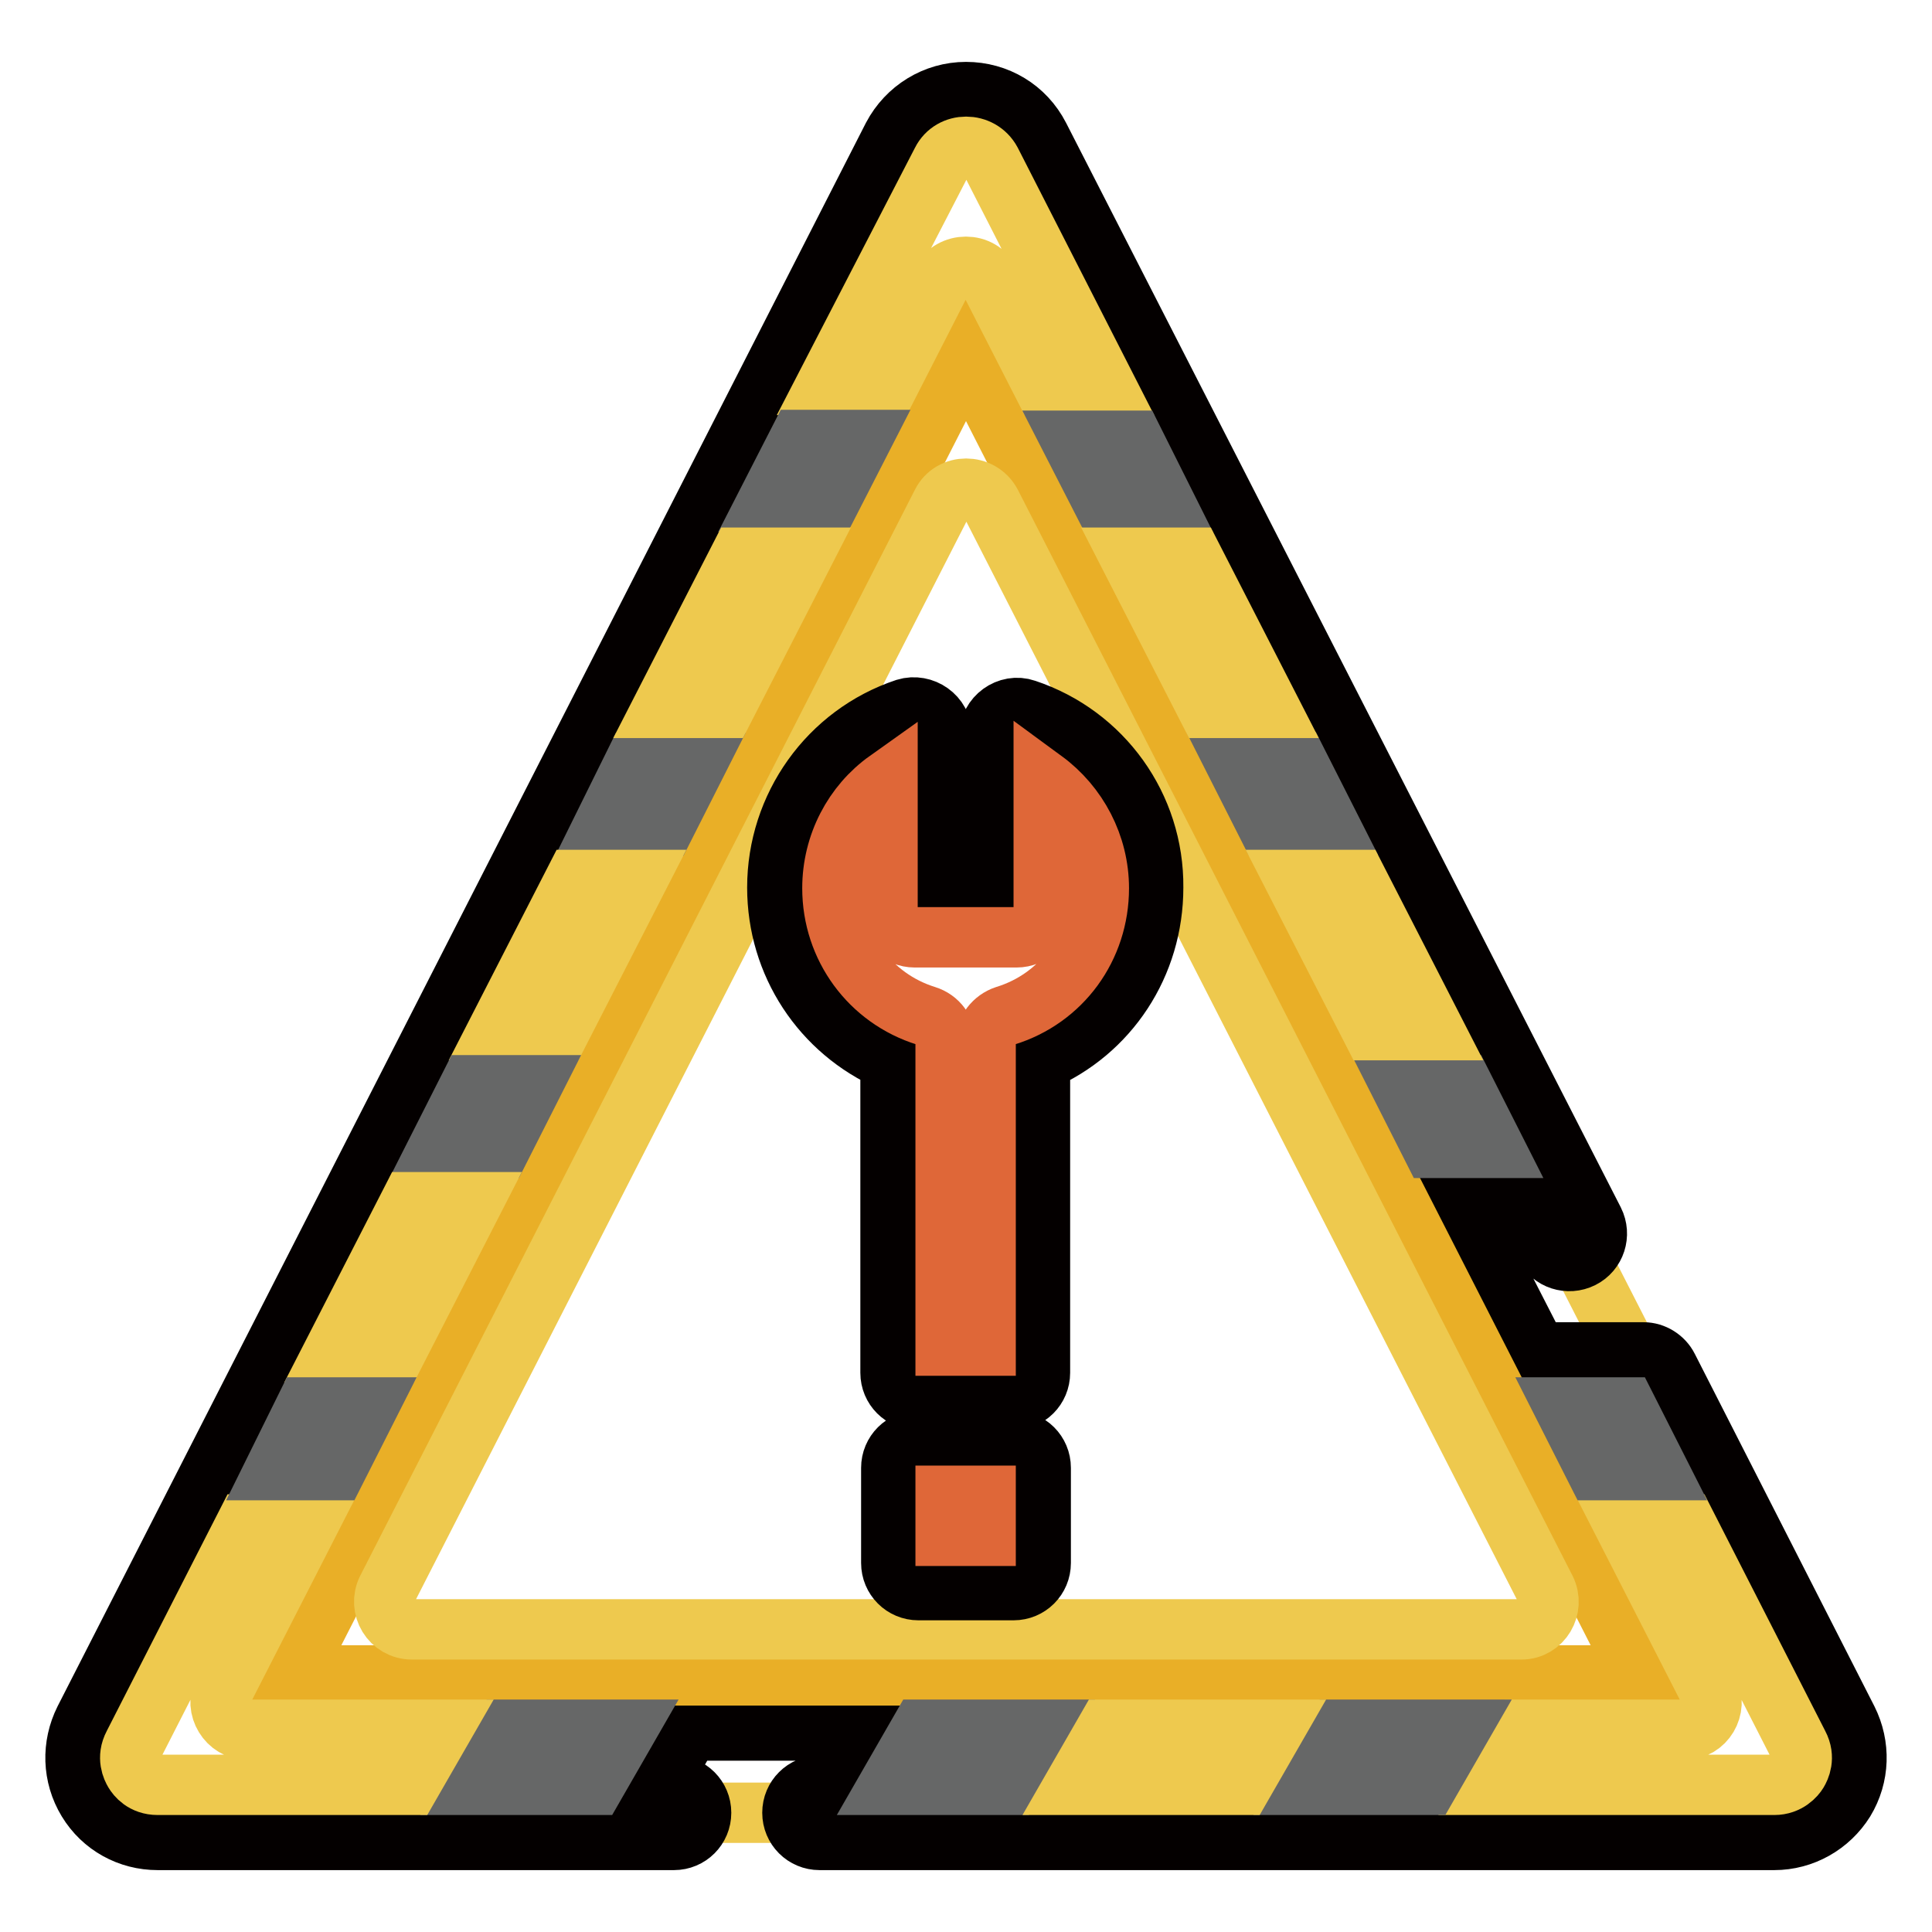 <?xml version="1.0" encoding="utf-8"?>
<!-- Svg Vector Icons : http://www.onlinewebfonts.com/icon -->
<!DOCTYPE svg PUBLIC "-//W3C//DTD SVG 1.1//EN" "http://www.w3.org/Graphics/SVG/1.1/DTD/svg11.dtd">
<svg version="1.1" xmlns="http://www.w3.org/2000/svg" xmlns:xlink="http://www.w3.org/1999/xlink" x="0px" y="0px" viewBox="0 0 256 256" enable-background="new 0 0 256 256" xml:space="preserve">
<g> <path stroke-width="8" fill-opacity="0" stroke="#eec94e"  d="M235.1,240.2H20.9c-5.4,0-8.9-5.8-6.5-10.6L121.5,19.8c2.7-5.3,10.2-5.3,12.9,0l107.1,209.8 C244,234.4,240.5,240.2,235.1,240.2L235.1,240.2z"/> <path stroke-width="8" fill-opacity="0" stroke="#040000"  d="M244.8,227.9L221,181.2c-0.6-1.2-1.9-2-3.2-2h-14.1l-10.2-19.9h8.2l3,5.8c0.9,1.8,3.1,2.5,4.9,1.6 s2.5-3.1,1.6-4.9L137.7,18.1c-1.9-3.7-5.6-5.9-9.7-5.9c-4.1,0-7.8,2.3-9.7,5.9L11.2,227.9c-1.7,3.4-1.6,7.4,0.4,10.7 c2,3.3,5.5,5.2,9.3,5.2h68.4c2,0,3.6-1.6,3.6-3.6s-1.6-3.6-3.6-3.6h-2.1l4.2-7.3h22.2l-4.2,7.3h-0.8c-2,0-3.6,1.6-3.6,3.6 s1.6,3.6,3.6,3.6h126.5c3.8,0,7.3-2,9.3-5.2C246.4,235.3,246.5,231.3,244.8,227.9L244.8,227.9z"/> <path stroke-width="8" fill-opacity="0" stroke="#e9af27"  d="M38.7,222L128,47L217.3,222H38.7z"/> <path stroke-width="8" fill-opacity="0" stroke="#eec94e"  d="M51.3,210.6l73.5-143.9c1.3-2.6,5.1-2.6,6.5,0l73.5,143.9c1.2,2.4-0.5,5.3-3.2,5.3h-147 C51.8,215.9,50.1,213,51.3,210.6z"/> <path stroke-width="8" fill-opacity="0" stroke="#040000"  d="M135.9,94c-2.3-0.8-4.8,1-4.8,3.5V117h-6.3V97.4c0-2.5-2.5-4.2-4.8-3.5c-10.2,3.4-17,13-17,23.7 c0,10.1,5.9,19,15,23v41.3c0,2,1.6,3.6,3.6,3.6h12.6c2,0,3.6-1.6,3.6-3.6v-41.3c9.1-3.9,15-12.8,15-23 C152.9,106.9,146.1,97.4,135.9,94L135.9,94z"/> <path stroke-width="8" fill-opacity="0" stroke="#040000"  d="M134.3,190.9h-12.6c-2,0-3.6,1.6-3.6,3.6v12.6c0,2,1.6,3.6,3.6,3.6h12.6c2,0,3.6-1.6,3.6-3.6v-12.6 C137.9,192.5,136.3,190.9,134.3,190.9z"/> <path stroke-width="8" fill-opacity="0" stroke="#eec94e"  d="M238.2,234.8c-0.3,0.5-1.3,1.7-3.1,1.7h-37.6l4.2-7.3h21.5c2.7,0,4.4-2.9,3.2-5.3l-11.2-21.9h8.2l14.9,29.2 C239.2,232.9,238.5,234.3,238.2,234.8L238.2,234.8z"/> <path stroke-width="8" fill-opacity="0" stroke="#666767"  d="M173,236.5l4.2-7.3h16.2l-4.2,7.3H173z M117.8,236.5l4.2-7.3h16.2l-4.2,7.3H117.8z M78.8,236.5H62.6 l4.2-7.3H83L78.8,236.5z"/> <path stroke-width="8" fill-opacity="0" stroke="#eec94e"  d="M17.8,234.8c-0.3-0.5-1-1.9-0.1-3.6l14.9-29.2h8.2l-11.2,21.9c-1.2,2.4,0.6,5.3,3.2,5.3h25.7l-4.2,7.3H20.9 C19,236.5,18.1,235.3,17.8,234.8z M124.8,21.4c1.3-2.6,5.1-2.6,6.5,0l15.1,29.6h-8.2l-7-13.7c-1.3-2.6-5.1-2.6-6.5,0l-7,13.7h-8.2 L124.8,21.4L124.8,21.4z"/> <path stroke-width="8" fill-opacity="0" stroke="#666767"  d="M189.8,152.1l-4.2-8.3h8.2l4.2,8.3H189.8z M154.3,66.6h-8.1l-4.2-8.2h8.2L154.3,66.6z M167.9,109.3 l-4.2-8.3h8.2l4.2,8.3H167.9z"/> <path stroke-width="8" fill-opacity="0" stroke="#eec94e"  d="M190,136.5h-8.2l-10.2-19.9h8.2L190,136.5z M168.2,93.8H160l-10.2-19.9h8.2L168.2,93.8z"/> <path stroke-width="8" fill-opacity="0" stroke="#666767"  d="M84.1,101.1h8.2l-4.2,8.3h-8.1L84.1,101.1z M105.9,58.3h8.2l-4.2,8.2h-8.2L105.9,58.3z"/> <path stroke-width="8" fill-opacity="0" stroke="#eec94e"  d="M98,73.9h8.2L96,93.8h-8.2L98,73.9z M76.2,116.6h8.2l-10.2,19.9H66L76.2,116.6z"/> <path stroke-width="8" fill-opacity="0" stroke="#666767"  d="M62.3,143.8h8.2l-4.2,8.3h-8.2L62.3,143.8z"/> <path stroke-width="8" fill-opacity="0" stroke="#eec94e"  d="M54.4,159.3h8.2l-10.2,19.9h-8.2L54.4,159.3z"/> <path stroke-width="8" fill-opacity="0" stroke="#666767"  d="M40.5,186.5h8.2l-4.2,8.3h-8.1L40.5,186.5z"/> <path stroke-width="8" fill-opacity="0" stroke="#eec94e"  d="M142.4,236.5l4.2-7.3h22.2l-4.2,7.3H142.4z"/> <path stroke-width="8" fill-opacity="0" stroke="#666767"  d="M215.5,186.5l4.2,8.3h-8.2l-4.2-8.3H215.5z"/> <path stroke-width="8" fill-opacity="0" stroke="#df6738"  d="M133.2,134.6c-1.5,0.5-2.6,1.9-2.6,3.5v40.2h-5.3v-40.2c0-1.6-1-3-2.6-3.5c-7.4-2.3-12.4-9.1-12.4-16.9 c0-5.8,2.8-11.1,7.3-14.3v17.2c0,2,1.6,3.6,3.6,3.6h13.5c2,0,3.6-1.6,3.6-3.6v-17.2c4.5,3.3,7.3,8.6,7.3,14.3 C145.6,125.5,140.7,132.3,133.2,134.6z M125.3,198.2h5.3v5.3h-5.3V198.2z"/></g>
</svg>